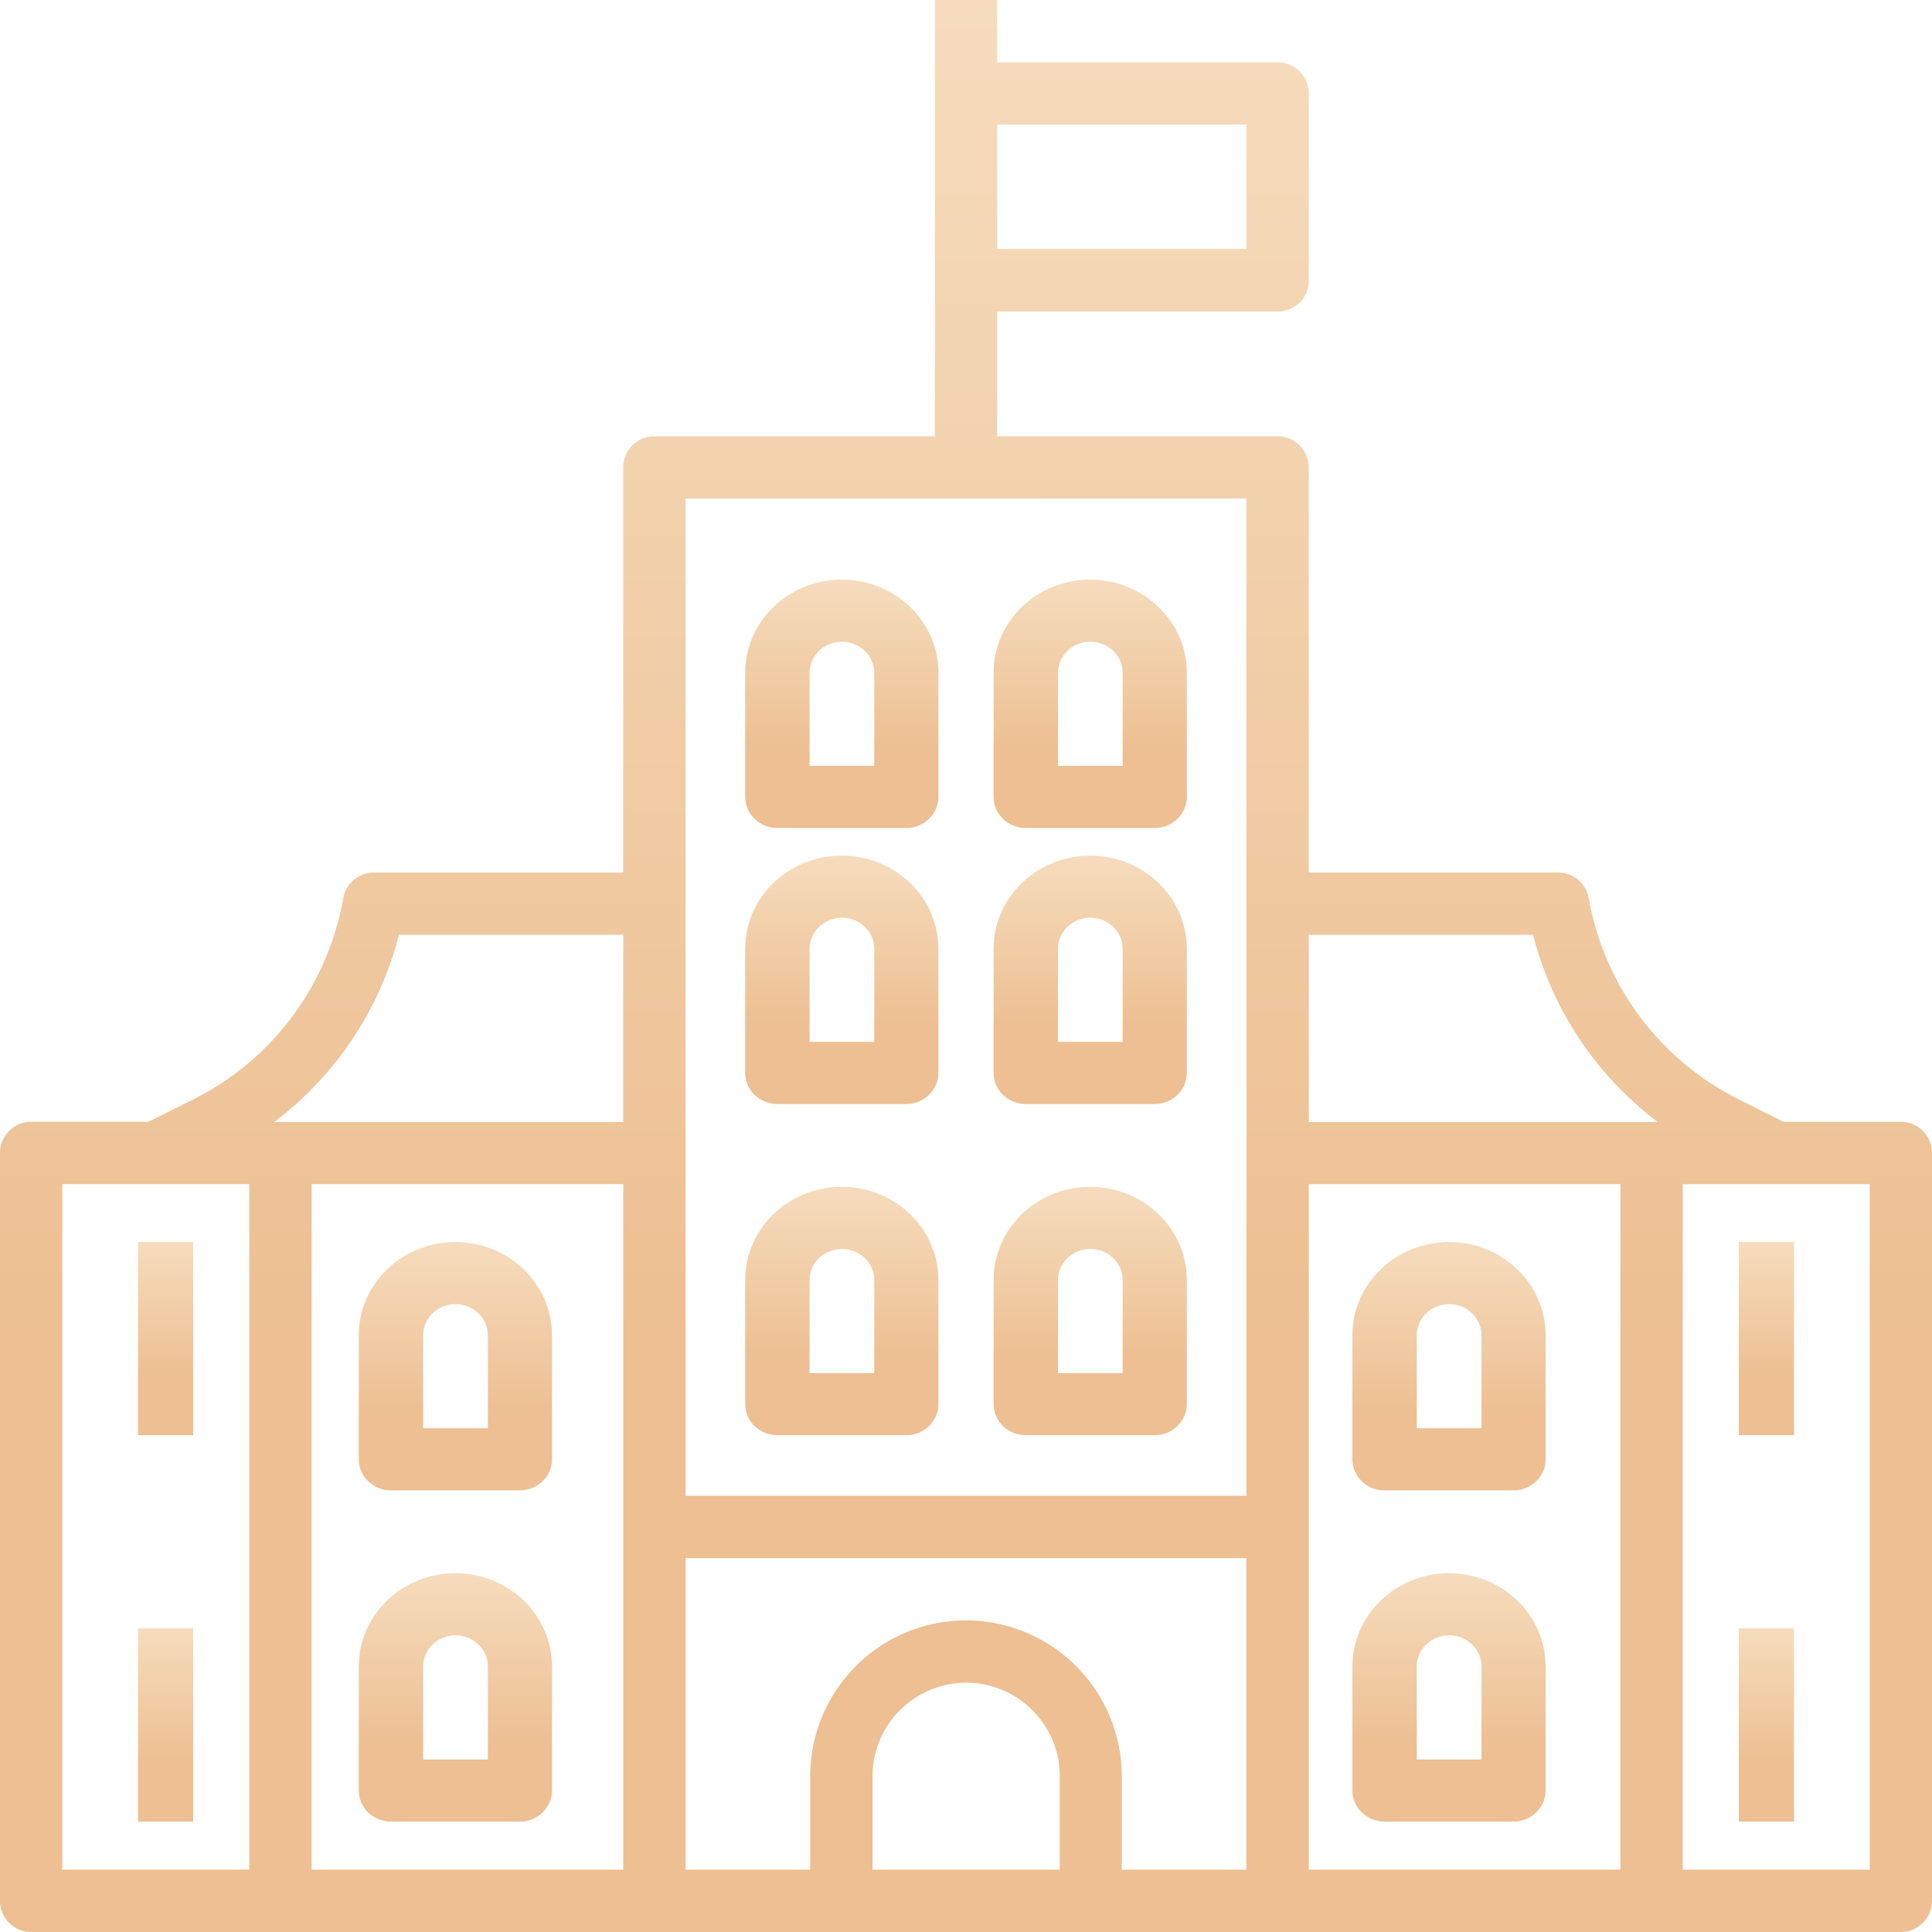 <svg xmlns="http://www.w3.org/2000/svg" width="70" height="70" viewBox="0 0 70 70"><defs><linearGradient id="3ux4a" x1="35" x2="35" y1="-8.15" y2="48.6" gradientUnits="userSpaceOnUse"><stop offset="0" stop-color="#f7e1c4"/><stop offset="1" stop-color="#edbf92"/></linearGradient><linearGradient id="3ux4b" x1="6" x2="6" y1="44.18" y2="49.86" gradientUnits="userSpaceOnUse"><stop offset="0" stop-color="#f7e1c4"/><stop offset="1" stop-color="#edbf92"/></linearGradient><linearGradient id="3ux4c" x1="6" x2="6" y1="58.18" y2="63.86" gradientUnits="userSpaceOnUse"><stop offset="0" stop-color="#f7e1c4"/><stop offset="1" stop-color="#edbf92"/></linearGradient><linearGradient id="3ux4d" x1="16.5" x2="16.5" y1="43.95" y2="51.25" gradientUnits="userSpaceOnUse"><stop offset="0" stop-color="#f7e1c4"/><stop offset="1" stop-color="#edbf92"/></linearGradient><linearGradient id="3ux4e" x1="30.5" x2="30.5" y1="41.95" y2="49.25" gradientUnits="userSpaceOnUse"><stop offset="0" stop-color="#f7e1c4"/><stop offset="1" stop-color="#edbf92"/></linearGradient><linearGradient id="3ux4f" x1="39.5" x2="39.5" y1="41.95" y2="49.25" gradientUnits="userSpaceOnUse"><stop offset="0" stop-color="#f7e1c4"/><stop offset="1" stop-color="#edbf92"/></linearGradient><linearGradient id="3ux4g" x1="30.5" x2="30.5" y1="29.95" y2="37.25" gradientUnits="userSpaceOnUse"><stop offset="0" stop-color="#f7e1c4"/><stop offset="1" stop-color="#edbf92"/></linearGradient><linearGradient id="3ux4h" x1="39.5" x2="39.5" y1="29.95" y2="37.25" gradientUnits="userSpaceOnUse"><stop offset="0" stop-color="#f7e1c4"/><stop offset="1" stop-color="#edbf92"/></linearGradient><linearGradient id="3ux4i" x1="30.5" x2="30.5" y1="19.95" y2="27.25" gradientUnits="userSpaceOnUse"><stop offset="0" stop-color="#f7e1c4"/><stop offset="1" stop-color="#edbf92"/></linearGradient><linearGradient id="3ux4j" x1="39.5" x2="39.5" y1="19.95" y2="27.25" gradientUnits="userSpaceOnUse"><stop offset="0" stop-color="#f7e1c4"/><stop offset="1" stop-color="#edbf92"/></linearGradient><linearGradient id="3ux4k" x1="16.5" x2="16.5" y1="55.95" y2="63.25" gradientUnits="userSpaceOnUse"><stop offset="0" stop-color="#f7e1c4"/><stop offset="1" stop-color="#edbf92"/></linearGradient><linearGradient id="3ux4l" x1="64" x2="64" y1="44.18" y2="49.86" gradientUnits="userSpaceOnUse"><stop offset="0" stop-color="#f7e1c4"/><stop offset="1" stop-color="#edbf92"/></linearGradient><linearGradient id="3ux4m" x1="64" x2="64" y1="58.18" y2="63.86" gradientUnits="userSpaceOnUse"><stop offset="0" stop-color="#f7e1c4"/><stop offset="1" stop-color="#edbf92"/></linearGradient><linearGradient id="3ux4n" x1="52.5" x2="52.5" y1="43.95" y2="51.25" gradientUnits="userSpaceOnUse"><stop offset="0" stop-color="#f7e1c4"/><stop offset="1" stop-color="#edbf92"/></linearGradient><linearGradient id="3ux4o" x1="52.5" x2="52.5" y1="55.95" y2="63.25" gradientUnits="userSpaceOnUse"><stop offset="0" stop-color="#f7e1c4"/><stop offset="1" stop-color="#edbf92"/></linearGradient></defs><g><g><g><path fill="url(#3ux4a)" d="M67.742 67.742h-6.774V42.903h6.774zM2.258 42.903h6.774v24.839H2.258zm12.197-9.032h8.126v6.784H9.929a12.32 12.32 0 0 0 4.526-6.784zm30.706-15.806v36.129H24.84v-36.13zM58.71 42.903v24.839H47.42V42.903zm-3.165-9.032a12.316 12.316 0 0 0 4.525 6.784H47.42v-6.784zm-32.964 9.032v24.839H11.29V42.903zM35 58.71a5.652 5.652 0 0 0-5.645 5.645v3.387h-4.516v-11.29H45.16v11.29h-4.516v-3.387A5.652 5.652 0 0 0 35 58.71zm3.397 9.032h-6.784v-3.387a3.394 3.394 0 0 1 3.392-3.387c1.87 0 3.392 1.52 3.392 3.387zm6.764-63.226v4.506H36.13V4.516zm23.71 36.13h-4.25l-1.597-.8a10.094 10.094 0 0 1-5.42-7.097l-.046-.23a1.127 1.127 0 0 0-1.106-.906h-9.033V16.935a1.13 1.13 0 0 0-1.129-1.129H36.13V11.29H46.29a1.13 1.13 0 0 0 1.13-1.129V3.387a1.13 1.13 0 0 0-1.13-1.129H36.13V0h-2.258v15.806H23.71a1.13 1.13 0 0 0-1.13 1.13v14.677h-9.032c-.538 0-1.001.38-1.106.907l-.046.231a10.094 10.094 0 0 1-5.42 7.096l-1.597.798h-4.25A1.13 1.13 0 0 0 0 41.775V68.87A1.13 1.13 0 0 0 1.129 70h67.742A1.13 1.13 0 0 0 70 68.871V41.774a1.13 1.13 0 0 0-1.129-1.129z"/></g><g><path fill="url(#3ux4b)" d="M5 45h2v7H5z"/></g><g><path fill="url(#3ux4c)" d="M5 59h2v7H5z"/></g><g><path fill="url(#3ux4d)" d="M15.333 48.375c0-.62.526-1.125 1.172-1.125.646 0 1.172.505 1.172 1.125v3.375h-2.344zM14.167 54h4.666c.644 0 1.167-.504 1.167-1.125v-4.5C20 46.515 18.43 45 16.5 45S13 46.514 13 48.375v4.5c0 .621.523 1.125 1.167 1.125z"/></g><g><path fill="url(#3ux4e)" d="M29.333 46.375c0-.62.526-1.125 1.172-1.125.646 0 1.172.505 1.172 1.125v3.375h-2.344zM28.167 52h4.666c.644 0 1.167-.504 1.167-1.125v-4.5C34 44.515 32.43 43 30.5 43S27 44.514 27 46.375v4.5c0 .621.523 1.125 1.167 1.125z"/></g><g><path fill="url(#3ux4f)" d="M38.333 46.375c0-.62.526-1.125 1.172-1.125.646 0 1.172.505 1.172 1.125v3.375h-2.344zM37.167 52h4.666c.644 0 1.167-.504 1.167-1.125v-4.5C43 44.515 41.43 43 39.5 43S36 44.514 36 46.375v4.5c0 .621.523 1.125 1.167 1.125z"/></g><g><path fill="url(#3ux4g)" d="M29.333 34.375c0-.62.526-1.125 1.172-1.125.646 0 1.172.505 1.172 1.125v3.375h-2.344zM28.167 40h4.666c.644 0 1.167-.504 1.167-1.125v-4.5C34 32.515 32.43 31 30.5 31S27 32.514 27 34.375v4.5c0 .621.523 1.125 1.167 1.125z"/></g><g><path fill="url(#3ux4h)" d="M38.333 34.375c0-.62.526-1.125 1.172-1.125.646 0 1.172.505 1.172 1.125v3.375h-2.344zM37.167 40h4.666c.644 0 1.167-.504 1.167-1.125v-4.5C43 32.515 41.43 31 39.5 31S36 32.514 36 34.375v4.5c0 .621.523 1.125 1.167 1.125z"/></g><g><path fill="url(#3ux4i)" d="M29.333 24.375c0-.62.526-1.125 1.172-1.125.646 0 1.172.505 1.172 1.125v3.375h-2.344zM28.167 30h4.666c.644 0 1.167-.504 1.167-1.125v-4.5C34 22.515 32.43 21 30.5 21S27 22.514 27 24.375v4.5c0 .621.523 1.125 1.167 1.125z"/></g><g><path fill="url(#3ux4j)" d="M38.333 24.375c0-.62.526-1.125 1.172-1.125.646 0 1.172.505 1.172 1.125v3.375h-2.344zM37.167 30h4.666c.644 0 1.167-.504 1.167-1.125v-4.5C43 22.515 41.43 21 39.5 21S36 22.514 36 24.375v4.5c0 .621.523 1.125 1.167 1.125z"/></g><g><path fill="url(#3ux4k)" d="M15.333 60.375c0-.62.526-1.125 1.172-1.125.646 0 1.172.505 1.172 1.125v3.375h-2.344zM14.167 66h4.666c.644 0 1.167-.504 1.167-1.125v-4.5C20 58.515 18.43 57 16.5 57S13 58.514 13 60.375v4.5c0 .621.523 1.125 1.167 1.125z"/></g><g><path fill="url(#3ux4l)" d="M63 45h2v7h-2z"/></g><g><path fill="url(#3ux4m)" d="M63 59h2v7h-2z"/></g><g><path fill="url(#3ux4n)" d="M51.333 48.375c0-.62.526-1.125 1.172-1.125.646 0 1.172.505 1.172 1.125v3.375h-2.344zM50.167 54h4.666c.644 0 1.167-.504 1.167-1.125v-4.5C56 46.515 54.43 45 52.5 45S49 46.514 49 48.375v4.5c0 .621.523 1.125 1.167 1.125z"/></g><g><path fill="url(#3ux4o)" d="M51.333 60.375c0-.62.526-1.125 1.172-1.125.646 0 1.172.505 1.172 1.125v3.375h-2.344zM50.167 66h4.666c.644 0 1.167-.504 1.167-1.125v-4.5C56 58.515 54.43 57 52.5 57S49 58.514 49 60.375v4.5c0 .621.523 1.125 1.167 1.125z"/></g></g></g></svg>